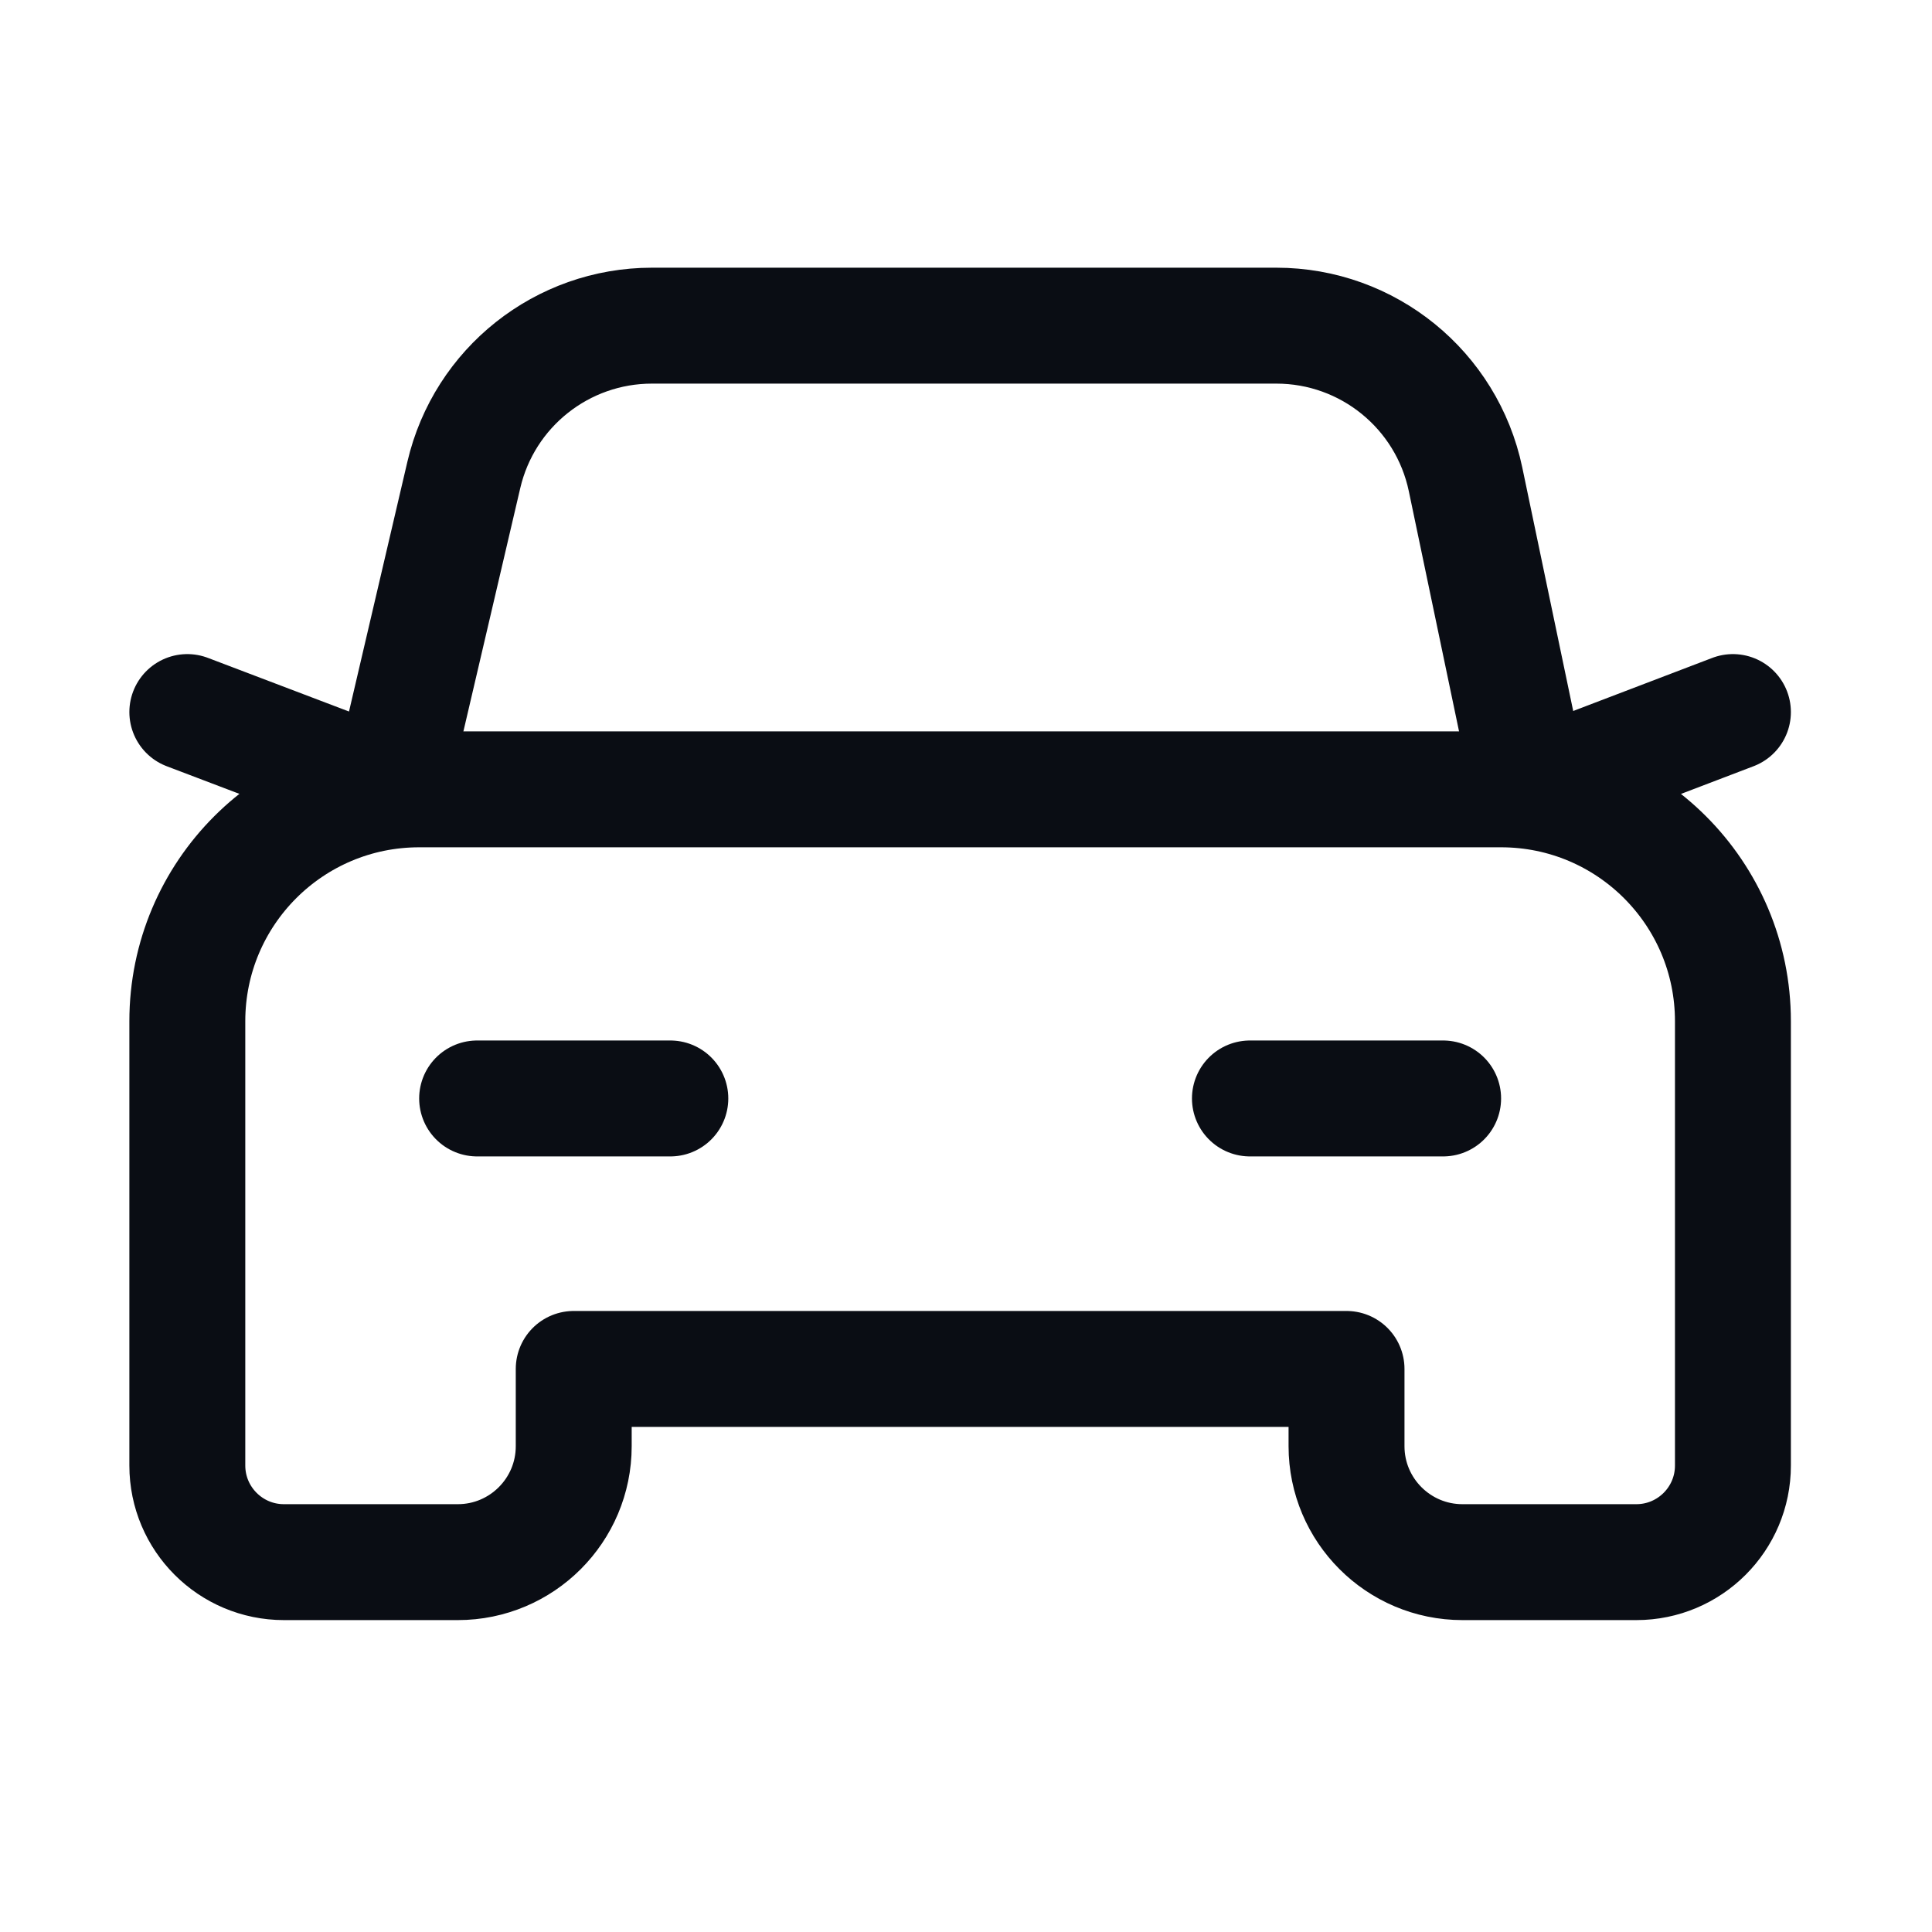 <?xml version="1.0" encoding="UTF-8"?>
<svg xmlns="http://www.w3.org/2000/svg" width="25" height="25" viewBox="0 0 25 25" fill="none">
  <path d="M22.424 9.214L19.804 10.214" stroke="#0A0D14" stroke-width="1.5" stroke-linecap="round" stroke-linejoin="round"></path>
  <path d="M5.054 10.214L2.424 9.214" stroke="#0A0D14" stroke-width="1.5" stroke-linecap="round" stroke-linejoin="round"></path>
  <path d="M18.674 14.214H16.174" stroke="#0A0D14" stroke-width="1.5" stroke-linecap="round" stroke-linejoin="round"></path>
  <path d="M8.674 14.214H6.174" stroke="#0A0D14" stroke-width="1.5" stroke-linecap="round" stroke-linejoin="round"></path>
  <path d="M19.803 10.214L18.964 6.202C18.721 5.044 17.7 4.214 16.516 4.214H8.436C7.275 4.214 6.266 5.014 6.002 6.145L5.051 10.214" stroke="#0A0D14" stroke-width="1.5" stroke-linecap="round" stroke-linejoin="round"></path>
  <path fill-rule="evenodd" clip-rule="evenodd" d="M3.674 20.214H5.924C6.752 20.214 7.424 19.542 7.424 18.714V17.714H17.424V18.714C17.424 19.542 18.096 20.214 18.924 20.214H21.174C21.864 20.214 22.424 19.654 22.424 18.964V13.214C22.424 11.557 21.081 10.214 19.424 10.214H5.424C3.767 10.214 2.424 11.557 2.424 13.214V18.964C2.424 19.654 2.984 20.214 3.674 20.214Z" stroke="#0A0D14" stroke-width="1.5" stroke-linecap="round" stroke-linejoin="round"></path>
</svg>

